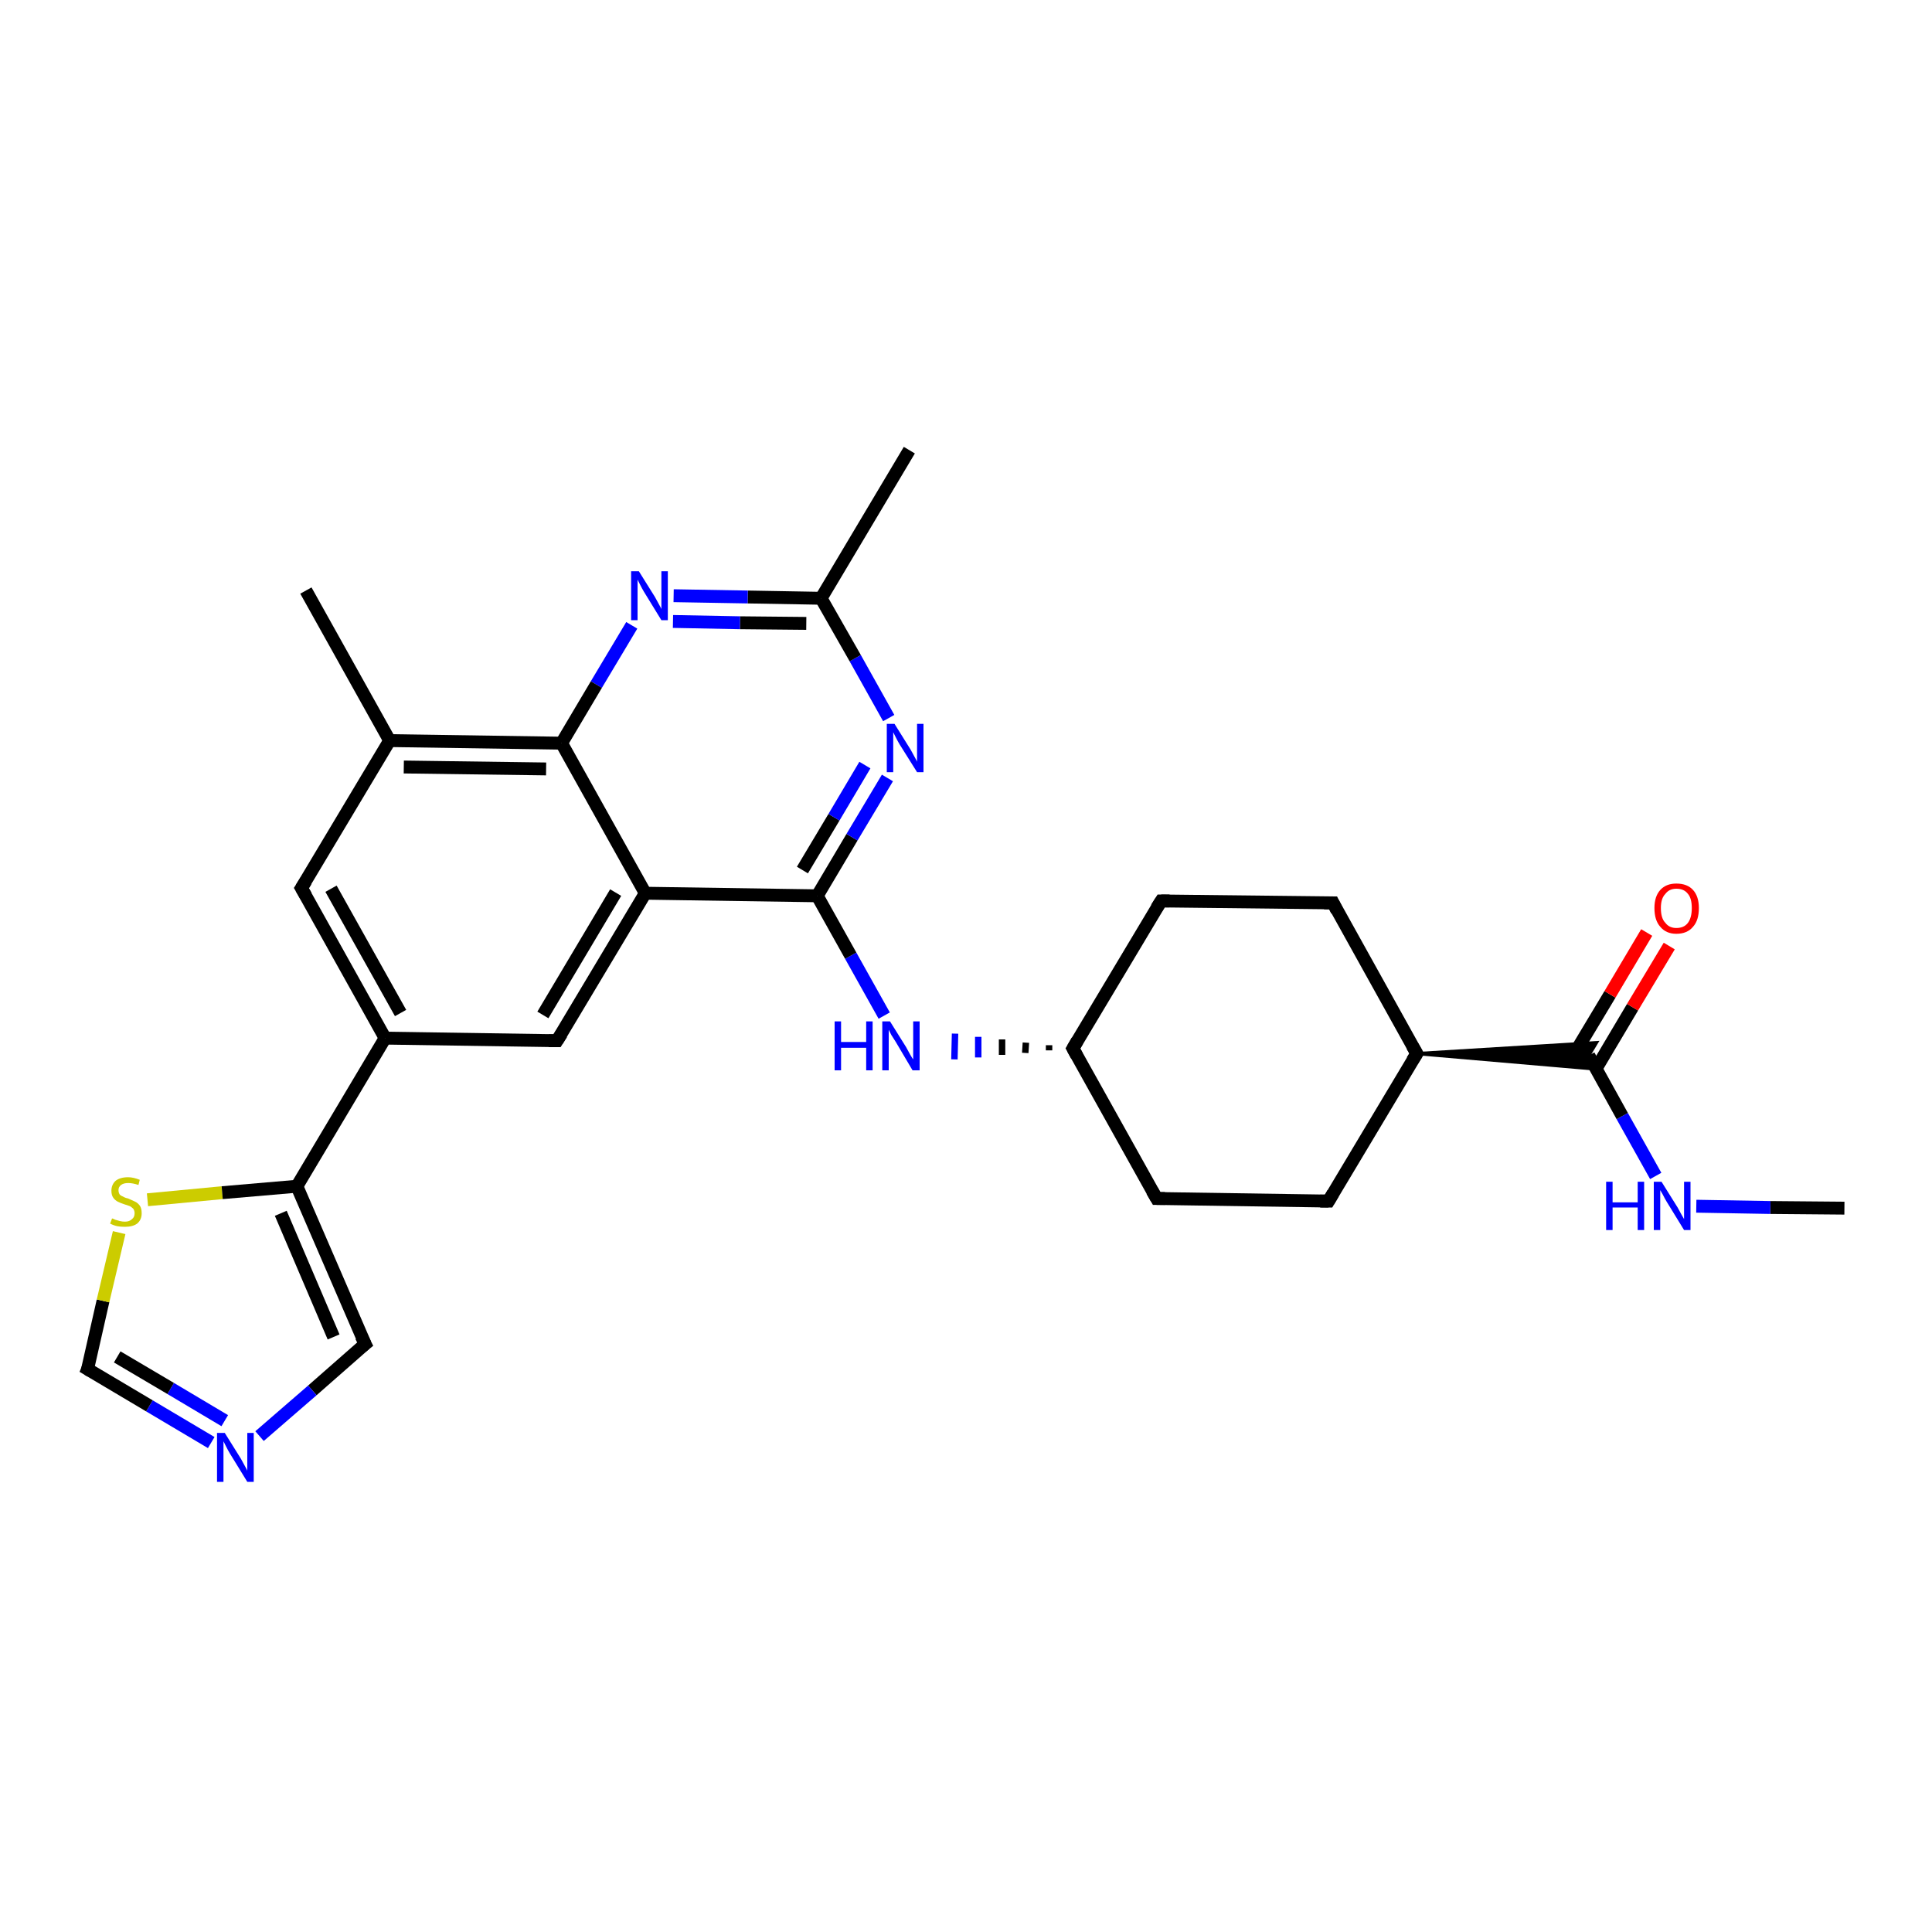 <?xml version='1.0' encoding='iso-8859-1'?>
<svg version='1.1' baseProfile='full'
              xmlns='http://www.w3.org/2000/svg'
                      xmlns:rdkit='http://www.rdkit.org/xml'
                      xmlns:xlink='http://www.w3.org/1999/xlink'
                  xml:space='preserve'
width='300px' height='300px' viewBox='0 0 300 300'>
<!-- END OF HEADER -->
<rect style='opacity:1.0;fill:#FFFFFF;stroke:none' width='300.0' height='300.0' x='0.0' y='0.0'> </rect>
<path class='bond-0 atom-0 atom-1' d='M 286.4,187.6 L 274.9,187.5' style='fill:none;fill-rule:evenodd;stroke:#000000;stroke-width:2.0px;stroke-linecap:butt;stroke-linejoin:miter;stroke-opacity:1' />
<path class='bond-0 atom-0 atom-1' d='M 274.9,187.5 L 263.4,187.3' style='fill:none;fill-rule:evenodd;stroke:#0000FF;stroke-width:2.0px;stroke-linecap:butt;stroke-linejoin:miter;stroke-opacity:1' />
<path class='bond-1 atom-1 atom-2' d='M 257.1,182.6 L 251.9,173.3' style='fill:none;fill-rule:evenodd;stroke:#0000FF;stroke-width:2.0px;stroke-linecap:butt;stroke-linejoin:miter;stroke-opacity:1' />
<path class='bond-1 atom-1 atom-2' d='M 251.9,173.3 L 246.7,163.9' style='fill:none;fill-rule:evenodd;stroke:#000000;stroke-width:2.0px;stroke-linecap:butt;stroke-linejoin:miter;stroke-opacity:1' />
<path class='bond-2 atom-2 atom-3' d='M 247.8,166.0 L 253.5,156.4' style='fill:none;fill-rule:evenodd;stroke:#000000;stroke-width:2.0px;stroke-linecap:butt;stroke-linejoin:miter;stroke-opacity:1' />
<path class='bond-2 atom-2 atom-3' d='M 253.5,156.4 L 259.2,146.9' style='fill:none;fill-rule:evenodd;stroke:#FF0000;stroke-width:2.0px;stroke-linecap:butt;stroke-linejoin:miter;stroke-opacity:1' />
<path class='bond-2 atom-2 atom-3' d='M 244.3,163.9 L 250.0,154.4' style='fill:none;fill-rule:evenodd;stroke:#000000;stroke-width:2.0px;stroke-linecap:butt;stroke-linejoin:miter;stroke-opacity:1' />
<path class='bond-2 atom-2 atom-3' d='M 250.0,154.4 L 255.7,144.8' style='fill:none;fill-rule:evenodd;stroke:#FF0000;stroke-width:2.0px;stroke-linecap:butt;stroke-linejoin:miter;stroke-opacity:1' />
<path class='bond-3 atom-4 atom-2' d='M 220.0,163.6 L 247.9,161.9 L 246.7,163.9 Z' style='fill:#000000;fill-rule:evenodd;fill-opacity:1;stroke:#000000;stroke-width:0.5px;stroke-linecap:butt;stroke-linejoin:miter;stroke-opacity:1;' />
<path class='bond-3 atom-4 atom-2' d='M 220.0,163.6 L 246.7,163.9 L 247.8,166.0 Z' style='fill:#000000;fill-rule:evenodd;fill-opacity:1;stroke:#000000;stroke-width:0.5px;stroke-linecap:butt;stroke-linejoin:miter;stroke-opacity:1;' />
<path class='bond-4 atom-4 atom-5' d='M 220.0,163.6 L 206.3,186.5' style='fill:none;fill-rule:evenodd;stroke:#000000;stroke-width:2.0px;stroke-linecap:butt;stroke-linejoin:miter;stroke-opacity:1' />
<path class='bond-5 atom-5 atom-6' d='M 206.3,186.5 L 179.6,186.1' style='fill:none;fill-rule:evenodd;stroke:#000000;stroke-width:2.0px;stroke-linecap:butt;stroke-linejoin:miter;stroke-opacity:1' />
<path class='bond-6 atom-6 atom-7' d='M 179.6,186.1 L 166.6,162.8' style='fill:none;fill-rule:evenodd;stroke:#000000;stroke-width:2.0px;stroke-linecap:butt;stroke-linejoin:miter;stroke-opacity:1' />
<path class='bond-7 atom-7 atom-8' d='M 166.6,162.8 L 180.3,139.9' style='fill:none;fill-rule:evenodd;stroke:#000000;stroke-width:2.0px;stroke-linecap:butt;stroke-linejoin:miter;stroke-opacity:1' />
<path class='bond-8 atom-8 atom-9' d='M 180.3,139.9 L 207.0,140.2' style='fill:none;fill-rule:evenodd;stroke:#000000;stroke-width:2.0px;stroke-linecap:butt;stroke-linejoin:miter;stroke-opacity:1' />
<path class='bond-9 atom-7 atom-10' d='M 162.9,162.3 L 162.9,163.1' style='fill:none;fill-rule:evenodd;stroke:#000000;stroke-width:1.0px;stroke-linecap:butt;stroke-linejoin:miter;stroke-opacity:1' />
<path class='bond-9 atom-7 atom-10' d='M 159.3,161.9 L 159.2,163.5' style='fill:none;fill-rule:evenodd;stroke:#000000;stroke-width:1.0px;stroke-linecap:butt;stroke-linejoin:miter;stroke-opacity:1' />
<path class='bond-9 atom-7 atom-10' d='M 155.6,161.4 L 155.6,163.8' style='fill:none;fill-rule:evenodd;stroke:#000000;stroke-width:1.0px;stroke-linecap:butt;stroke-linejoin:miter;stroke-opacity:1' />
<path class='bond-9 atom-7 atom-10' d='M 151.9,161.0 L 151.9,164.2' style='fill:none;fill-rule:evenodd;stroke:#0000FF;stroke-width:1.0px;stroke-linecap:butt;stroke-linejoin:miter;stroke-opacity:1' />
<path class='bond-9 atom-7 atom-10' d='M 148.3,160.5 L 148.2,164.5' style='fill:none;fill-rule:evenodd;stroke:#0000FF;stroke-width:1.0px;stroke-linecap:butt;stroke-linejoin:miter;stroke-opacity:1' />
<path class='bond-10 atom-10 atom-11' d='M 137.3,157.7 L 132.1,148.4' style='fill:none;fill-rule:evenodd;stroke:#0000FF;stroke-width:2.0px;stroke-linecap:butt;stroke-linejoin:miter;stroke-opacity:1' />
<path class='bond-10 atom-10 atom-11' d='M 132.1,148.4 L 126.9,139.1' style='fill:none;fill-rule:evenodd;stroke:#000000;stroke-width:2.0px;stroke-linecap:butt;stroke-linejoin:miter;stroke-opacity:1' />
<path class='bond-11 atom-11 atom-12' d='M 126.9,139.1 L 132.3,130.0' style='fill:none;fill-rule:evenodd;stroke:#000000;stroke-width:2.0px;stroke-linecap:butt;stroke-linejoin:miter;stroke-opacity:1' />
<path class='bond-11 atom-11 atom-12' d='M 132.3,130.0 L 137.8,120.8' style='fill:none;fill-rule:evenodd;stroke:#0000FF;stroke-width:2.0px;stroke-linecap:butt;stroke-linejoin:miter;stroke-opacity:1' />
<path class='bond-11 atom-11 atom-12' d='M 124.6,135.1 L 129.5,126.9' style='fill:none;fill-rule:evenodd;stroke:#000000;stroke-width:2.0px;stroke-linecap:butt;stroke-linejoin:miter;stroke-opacity:1' />
<path class='bond-11 atom-11 atom-12' d='M 129.5,126.9 L 134.3,118.8' style='fill:none;fill-rule:evenodd;stroke:#0000FF;stroke-width:2.0px;stroke-linecap:butt;stroke-linejoin:miter;stroke-opacity:1' />
<path class='bond-12 atom-12 atom-13' d='M 138.0,111.5 L 132.8,102.2' style='fill:none;fill-rule:evenodd;stroke:#0000FF;stroke-width:2.0px;stroke-linecap:butt;stroke-linejoin:miter;stroke-opacity:1' />
<path class='bond-12 atom-12 atom-13' d='M 132.8,102.2 L 127.5,92.9' style='fill:none;fill-rule:evenodd;stroke:#000000;stroke-width:2.0px;stroke-linecap:butt;stroke-linejoin:miter;stroke-opacity:1' />
<path class='bond-13 atom-13 atom-14' d='M 127.5,92.9 L 141.2,69.9' style='fill:none;fill-rule:evenodd;stroke:#000000;stroke-width:2.0px;stroke-linecap:butt;stroke-linejoin:miter;stroke-opacity:1' />
<path class='bond-14 atom-13 atom-15' d='M 127.5,92.9 L 116.1,92.7' style='fill:none;fill-rule:evenodd;stroke:#000000;stroke-width:2.0px;stroke-linecap:butt;stroke-linejoin:miter;stroke-opacity:1' />
<path class='bond-14 atom-13 atom-15' d='M 116.1,92.7 L 104.6,92.5' style='fill:none;fill-rule:evenodd;stroke:#0000FF;stroke-width:2.0px;stroke-linecap:butt;stroke-linejoin:miter;stroke-opacity:1' />
<path class='bond-14 atom-13 atom-15' d='M 125.2,96.8 L 114.9,96.7' style='fill:none;fill-rule:evenodd;stroke:#000000;stroke-width:2.0px;stroke-linecap:butt;stroke-linejoin:miter;stroke-opacity:1' />
<path class='bond-14 atom-13 atom-15' d='M 114.9,96.7 L 104.5,96.5' style='fill:none;fill-rule:evenodd;stroke:#0000FF;stroke-width:2.0px;stroke-linecap:butt;stroke-linejoin:miter;stroke-opacity:1' />
<path class='bond-15 atom-15 atom-16' d='M 98.1,97.1 L 92.6,106.3' style='fill:none;fill-rule:evenodd;stroke:#0000FF;stroke-width:2.0px;stroke-linecap:butt;stroke-linejoin:miter;stroke-opacity:1' />
<path class='bond-15 atom-15 atom-16' d='M 92.6,106.3 L 87.2,115.4' style='fill:none;fill-rule:evenodd;stroke:#000000;stroke-width:2.0px;stroke-linecap:butt;stroke-linejoin:miter;stroke-opacity:1' />
<path class='bond-16 atom-16 atom-17' d='M 87.2,115.4 L 60.5,115.0' style='fill:none;fill-rule:evenodd;stroke:#000000;stroke-width:2.0px;stroke-linecap:butt;stroke-linejoin:miter;stroke-opacity:1' />
<path class='bond-16 atom-16 atom-17' d='M 84.8,119.4 L 62.7,119.1' style='fill:none;fill-rule:evenodd;stroke:#000000;stroke-width:2.0px;stroke-linecap:butt;stroke-linejoin:miter;stroke-opacity:1' />
<path class='bond-17 atom-17 atom-18' d='M 60.5,115.0 L 47.5,91.7' style='fill:none;fill-rule:evenodd;stroke:#000000;stroke-width:2.0px;stroke-linecap:butt;stroke-linejoin:miter;stroke-opacity:1' />
<path class='bond-18 atom-17 atom-19' d='M 60.5,115.0 L 46.8,137.9' style='fill:none;fill-rule:evenodd;stroke:#000000;stroke-width:2.0px;stroke-linecap:butt;stroke-linejoin:miter;stroke-opacity:1' />
<path class='bond-19 atom-19 atom-20' d='M 46.8,137.9 L 59.8,161.2' style='fill:none;fill-rule:evenodd;stroke:#000000;stroke-width:2.0px;stroke-linecap:butt;stroke-linejoin:miter;stroke-opacity:1' />
<path class='bond-19 atom-19 atom-20' d='M 51.4,138.0 L 62.2,157.3' style='fill:none;fill-rule:evenodd;stroke:#000000;stroke-width:2.0px;stroke-linecap:butt;stroke-linejoin:miter;stroke-opacity:1' />
<path class='bond-20 atom-20 atom-21' d='M 59.8,161.2 L 86.5,161.6' style='fill:none;fill-rule:evenodd;stroke:#000000;stroke-width:2.0px;stroke-linecap:butt;stroke-linejoin:miter;stroke-opacity:1' />
<path class='bond-21 atom-21 atom-22' d='M 86.5,161.6 L 100.2,138.7' style='fill:none;fill-rule:evenodd;stroke:#000000;stroke-width:2.0px;stroke-linecap:butt;stroke-linejoin:miter;stroke-opacity:1' />
<path class='bond-21 atom-21 atom-22' d='M 84.3,157.6 L 95.6,138.6' style='fill:none;fill-rule:evenodd;stroke:#000000;stroke-width:2.0px;stroke-linecap:butt;stroke-linejoin:miter;stroke-opacity:1' />
<path class='bond-22 atom-20 atom-23' d='M 59.8,161.2 L 46.1,184.2' style='fill:none;fill-rule:evenodd;stroke:#000000;stroke-width:2.0px;stroke-linecap:butt;stroke-linejoin:miter;stroke-opacity:1' />
<path class='bond-23 atom-23 atom-24' d='M 46.1,184.2 L 56.7,208.7' style='fill:none;fill-rule:evenodd;stroke:#000000;stroke-width:2.0px;stroke-linecap:butt;stroke-linejoin:miter;stroke-opacity:1' />
<path class='bond-23 atom-23 atom-24' d='M 43.6,188.4 L 51.8,207.6' style='fill:none;fill-rule:evenodd;stroke:#000000;stroke-width:2.0px;stroke-linecap:butt;stroke-linejoin:miter;stroke-opacity:1' />
<path class='bond-24 atom-24 atom-25' d='M 56.7,208.7 L 48.5,215.9' style='fill:none;fill-rule:evenodd;stroke:#000000;stroke-width:2.0px;stroke-linecap:butt;stroke-linejoin:miter;stroke-opacity:1' />
<path class='bond-24 atom-24 atom-25' d='M 48.5,215.9 L 40.3,223.0' style='fill:none;fill-rule:evenodd;stroke:#0000FF;stroke-width:2.0px;stroke-linecap:butt;stroke-linejoin:miter;stroke-opacity:1' />
<path class='bond-25 atom-25 atom-26' d='M 32.8,224.0 L 23.2,218.3' style='fill:none;fill-rule:evenodd;stroke:#0000FF;stroke-width:2.0px;stroke-linecap:butt;stroke-linejoin:miter;stroke-opacity:1' />
<path class='bond-25 atom-25 atom-26' d='M 23.2,218.3 L 13.6,212.6' style='fill:none;fill-rule:evenodd;stroke:#000000;stroke-width:2.0px;stroke-linecap:butt;stroke-linejoin:miter;stroke-opacity:1' />
<path class='bond-25 atom-25 atom-26' d='M 34.9,220.6 L 26.5,215.6' style='fill:none;fill-rule:evenodd;stroke:#0000FF;stroke-width:2.0px;stroke-linecap:butt;stroke-linejoin:miter;stroke-opacity:1' />
<path class='bond-25 atom-25 atom-26' d='M 26.5,215.6 L 18.2,210.7' style='fill:none;fill-rule:evenodd;stroke:#000000;stroke-width:2.0px;stroke-linecap:butt;stroke-linejoin:miter;stroke-opacity:1' />
<path class='bond-26 atom-26 atom-27' d='M 13.6,212.6 L 16.0,202.0' style='fill:none;fill-rule:evenodd;stroke:#000000;stroke-width:2.0px;stroke-linecap:butt;stroke-linejoin:miter;stroke-opacity:1' />
<path class='bond-26 atom-26 atom-27' d='M 16.0,202.0 L 18.5,191.4' style='fill:none;fill-rule:evenodd;stroke:#CCCC00;stroke-width:2.0px;stroke-linecap:butt;stroke-linejoin:miter;stroke-opacity:1' />
<path class='bond-27 atom-9 atom-4' d='M 207.0,140.2 L 220.0,163.6' style='fill:none;fill-rule:evenodd;stroke:#000000;stroke-width:2.0px;stroke-linecap:butt;stroke-linejoin:miter;stroke-opacity:1' />
<path class='bond-28 atom-22 atom-11' d='M 100.2,138.7 L 126.9,139.1' style='fill:none;fill-rule:evenodd;stroke:#000000;stroke-width:2.0px;stroke-linecap:butt;stroke-linejoin:miter;stroke-opacity:1' />
<path class='bond-29 atom-27 atom-23' d='M 22.9,186.3 L 34.5,185.2' style='fill:none;fill-rule:evenodd;stroke:#CCCC00;stroke-width:2.0px;stroke-linecap:butt;stroke-linejoin:miter;stroke-opacity:1' />
<path class='bond-29 atom-27 atom-23' d='M 34.5,185.2 L 46.1,184.2' style='fill:none;fill-rule:evenodd;stroke:#000000;stroke-width:2.0px;stroke-linecap:butt;stroke-linejoin:miter;stroke-opacity:1' />
<path class='bond-30 atom-22 atom-16' d='M 100.2,138.7 L 87.2,115.4' style='fill:none;fill-rule:evenodd;stroke:#000000;stroke-width:2.0px;stroke-linecap:butt;stroke-linejoin:miter;stroke-opacity:1' />
<path d='M 219.3,164.7 L 220.0,163.6 L 219.3,162.4' style='fill:none;stroke:#000000;stroke-width:2.0px;stroke-linecap:butt;stroke-linejoin:miter;stroke-opacity:1;' />
<path d='M 207.0,185.3 L 206.3,186.5 L 205.0,186.5' style='fill:none;stroke:#000000;stroke-width:2.0px;stroke-linecap:butt;stroke-linejoin:miter;stroke-opacity:1;' />
<path d='M 180.9,186.1 L 179.6,186.1 L 178.9,184.9' style='fill:none;stroke:#000000;stroke-width:2.0px;stroke-linecap:butt;stroke-linejoin:miter;stroke-opacity:1;' />
<path d='M 167.2,163.9 L 166.6,162.8 L 167.3,161.6' style='fill:none;stroke:#000000;stroke-width:2.0px;stroke-linecap:butt;stroke-linejoin:miter;stroke-opacity:1;' />
<path d='M 179.6,141.0 L 180.3,139.9 L 181.6,139.9' style='fill:none;stroke:#000000;stroke-width:2.0px;stroke-linecap:butt;stroke-linejoin:miter;stroke-opacity:1;' />
<path d='M 205.6,140.2 L 207.0,140.2 L 207.6,141.4' style='fill:none;stroke:#000000;stroke-width:2.0px;stroke-linecap:butt;stroke-linejoin:miter;stroke-opacity:1;' />
<path d='M 47.5,136.8 L 46.8,137.9 L 47.5,139.1' style='fill:none;stroke:#000000;stroke-width:2.0px;stroke-linecap:butt;stroke-linejoin:miter;stroke-opacity:1;' />
<path d='M 85.2,161.6 L 86.5,161.6 L 87.2,160.5' style='fill:none;stroke:#000000;stroke-width:2.0px;stroke-linecap:butt;stroke-linejoin:miter;stroke-opacity:1;' />
<path d='M 56.1,207.5 L 56.7,208.7 L 56.2,209.1' style='fill:none;stroke:#000000;stroke-width:2.0px;stroke-linecap:butt;stroke-linejoin:miter;stroke-opacity:1;' />
<path d='M 14.1,212.9 L 13.6,212.6 L 13.8,212.1' style='fill:none;stroke:#000000;stroke-width:2.0px;stroke-linecap:butt;stroke-linejoin:miter;stroke-opacity:1;' />
<path class='atom-1' d='M 249.4 183.5
L 250.4 183.5
L 250.4 186.7
L 254.3 186.7
L 254.3 183.5
L 255.3 183.5
L 255.3 191.0
L 254.3 191.0
L 254.3 187.5
L 250.4 187.5
L 250.4 191.0
L 249.4 191.0
L 249.4 183.5
' fill='#0000FF'/>
<path class='atom-1' d='M 258.0 183.5
L 260.5 187.5
Q 260.7 187.9, 261.1 188.6
Q 261.5 189.3, 261.5 189.3
L 261.5 183.5
L 262.5 183.5
L 262.5 191.0
L 261.5 191.0
L 258.8 186.6
Q 258.5 186.1, 258.2 185.5
Q 257.9 185.0, 257.8 184.8
L 257.8 191.0
L 256.8 191.0
L 256.8 183.5
L 258.0 183.5
' fill='#0000FF'/>
<path class='atom-3' d='M 256.9 141.0
Q 256.9 139.2, 257.8 138.2
Q 258.7 137.2, 260.3 137.2
Q 262.0 137.2, 262.9 138.2
Q 263.8 139.2, 263.8 141.0
Q 263.8 142.9, 262.9 143.9
Q 262.0 145.0, 260.3 145.0
Q 258.7 145.0, 257.8 143.9
Q 256.9 142.9, 256.9 141.0
M 260.3 144.1
Q 261.5 144.1, 262.1 143.3
Q 262.7 142.5, 262.7 141.0
Q 262.7 139.5, 262.1 138.8
Q 261.5 138.0, 260.3 138.0
Q 259.2 138.0, 258.6 138.8
Q 257.9 139.5, 257.9 141.0
Q 257.9 142.6, 258.6 143.3
Q 259.2 144.1, 260.3 144.1
' fill='#FF0000'/>
<path class='atom-10' d='M 129.6 158.6
L 130.6 158.6
L 130.6 161.8
L 134.5 161.8
L 134.5 158.6
L 135.5 158.6
L 135.5 166.2
L 134.5 166.2
L 134.5 162.7
L 130.6 162.7
L 130.6 166.2
L 129.6 166.2
L 129.6 158.6
' fill='#0000FF'/>
<path class='atom-10' d='M 138.2 158.6
L 140.7 162.6
Q 140.9 163.0, 141.3 163.7
Q 141.7 164.4, 141.8 164.5
L 141.8 158.6
L 142.8 158.6
L 142.8 166.2
L 141.7 166.2
L 139.1 161.8
Q 138.8 161.3, 138.4 160.7
Q 138.1 160.1, 138.0 159.9
L 138.0 166.2
L 137.0 166.2
L 137.0 158.6
L 138.2 158.6
' fill='#0000FF'/>
<path class='atom-12' d='M 138.9 112.4
L 141.4 116.4
Q 141.6 116.8, 142.0 117.5
Q 142.4 118.2, 142.4 118.3
L 142.4 112.4
L 143.4 112.4
L 143.4 119.9
L 142.4 119.9
L 139.7 115.6
Q 139.4 115.1, 139.1 114.5
Q 138.8 113.9, 138.7 113.7
L 138.7 119.9
L 137.7 119.9
L 137.7 112.4
L 138.9 112.4
' fill='#0000FF'/>
<path class='atom-15' d='M 99.2 88.7
L 101.7 92.7
Q 101.9 93.1, 102.3 93.8
Q 102.7 94.5, 102.7 94.6
L 102.7 88.7
L 103.7 88.7
L 103.7 96.3
L 102.7 96.3
L 100.0 91.9
Q 99.7 91.4, 99.4 90.8
Q 99.1 90.2, 99.0 90.0
L 99.0 96.3
L 98.0 96.3
L 98.0 88.7
L 99.2 88.7
' fill='#0000FF'/>
<path class='atom-25' d='M 34.9 222.5
L 37.4 226.5
Q 37.6 226.9, 38.0 227.6
Q 38.4 228.3, 38.4 228.4
L 38.4 222.5
L 39.4 222.5
L 39.4 230.1
L 38.4 230.1
L 35.7 225.7
Q 35.4 225.2, 35.1 224.6
Q 34.8 224.0, 34.7 223.8
L 34.7 230.1
L 33.7 230.1
L 33.7 222.5
L 34.9 222.5
' fill='#0000FF'/>
<path class='atom-27' d='M 17.4 189.2
Q 17.5 189.2, 17.9 189.4
Q 18.2 189.5, 18.6 189.6
Q 19.0 189.7, 19.4 189.7
Q 20.1 189.7, 20.5 189.3
Q 20.9 189.0, 20.9 188.4
Q 20.9 188.0, 20.7 187.7
Q 20.5 187.5, 20.2 187.3
Q 19.9 187.2, 19.3 187.0
Q 18.7 186.8, 18.3 186.6
Q 17.9 186.4, 17.6 186.0
Q 17.3 185.6, 17.3 184.9
Q 17.3 184.0, 17.9 183.4
Q 18.6 182.8, 19.9 182.8
Q 20.7 182.8, 21.7 183.2
L 21.5 184.0
Q 20.6 183.7, 19.9 183.7
Q 19.2 183.7, 18.8 184.0
Q 18.4 184.3, 18.4 184.8
Q 18.4 185.2, 18.6 185.5
Q 18.8 185.7, 19.1 185.8
Q 19.4 186.0, 19.9 186.1
Q 20.6 186.4, 21.0 186.6
Q 21.4 186.8, 21.7 187.2
Q 22.0 187.6, 22.0 188.4
Q 22.0 189.4, 21.3 190.0
Q 20.6 190.5, 19.4 190.5
Q 18.7 190.5, 18.2 190.4
Q 17.7 190.3, 17.1 190.0
L 17.4 189.2
' fill='#CCCC00'/>
</svg>
